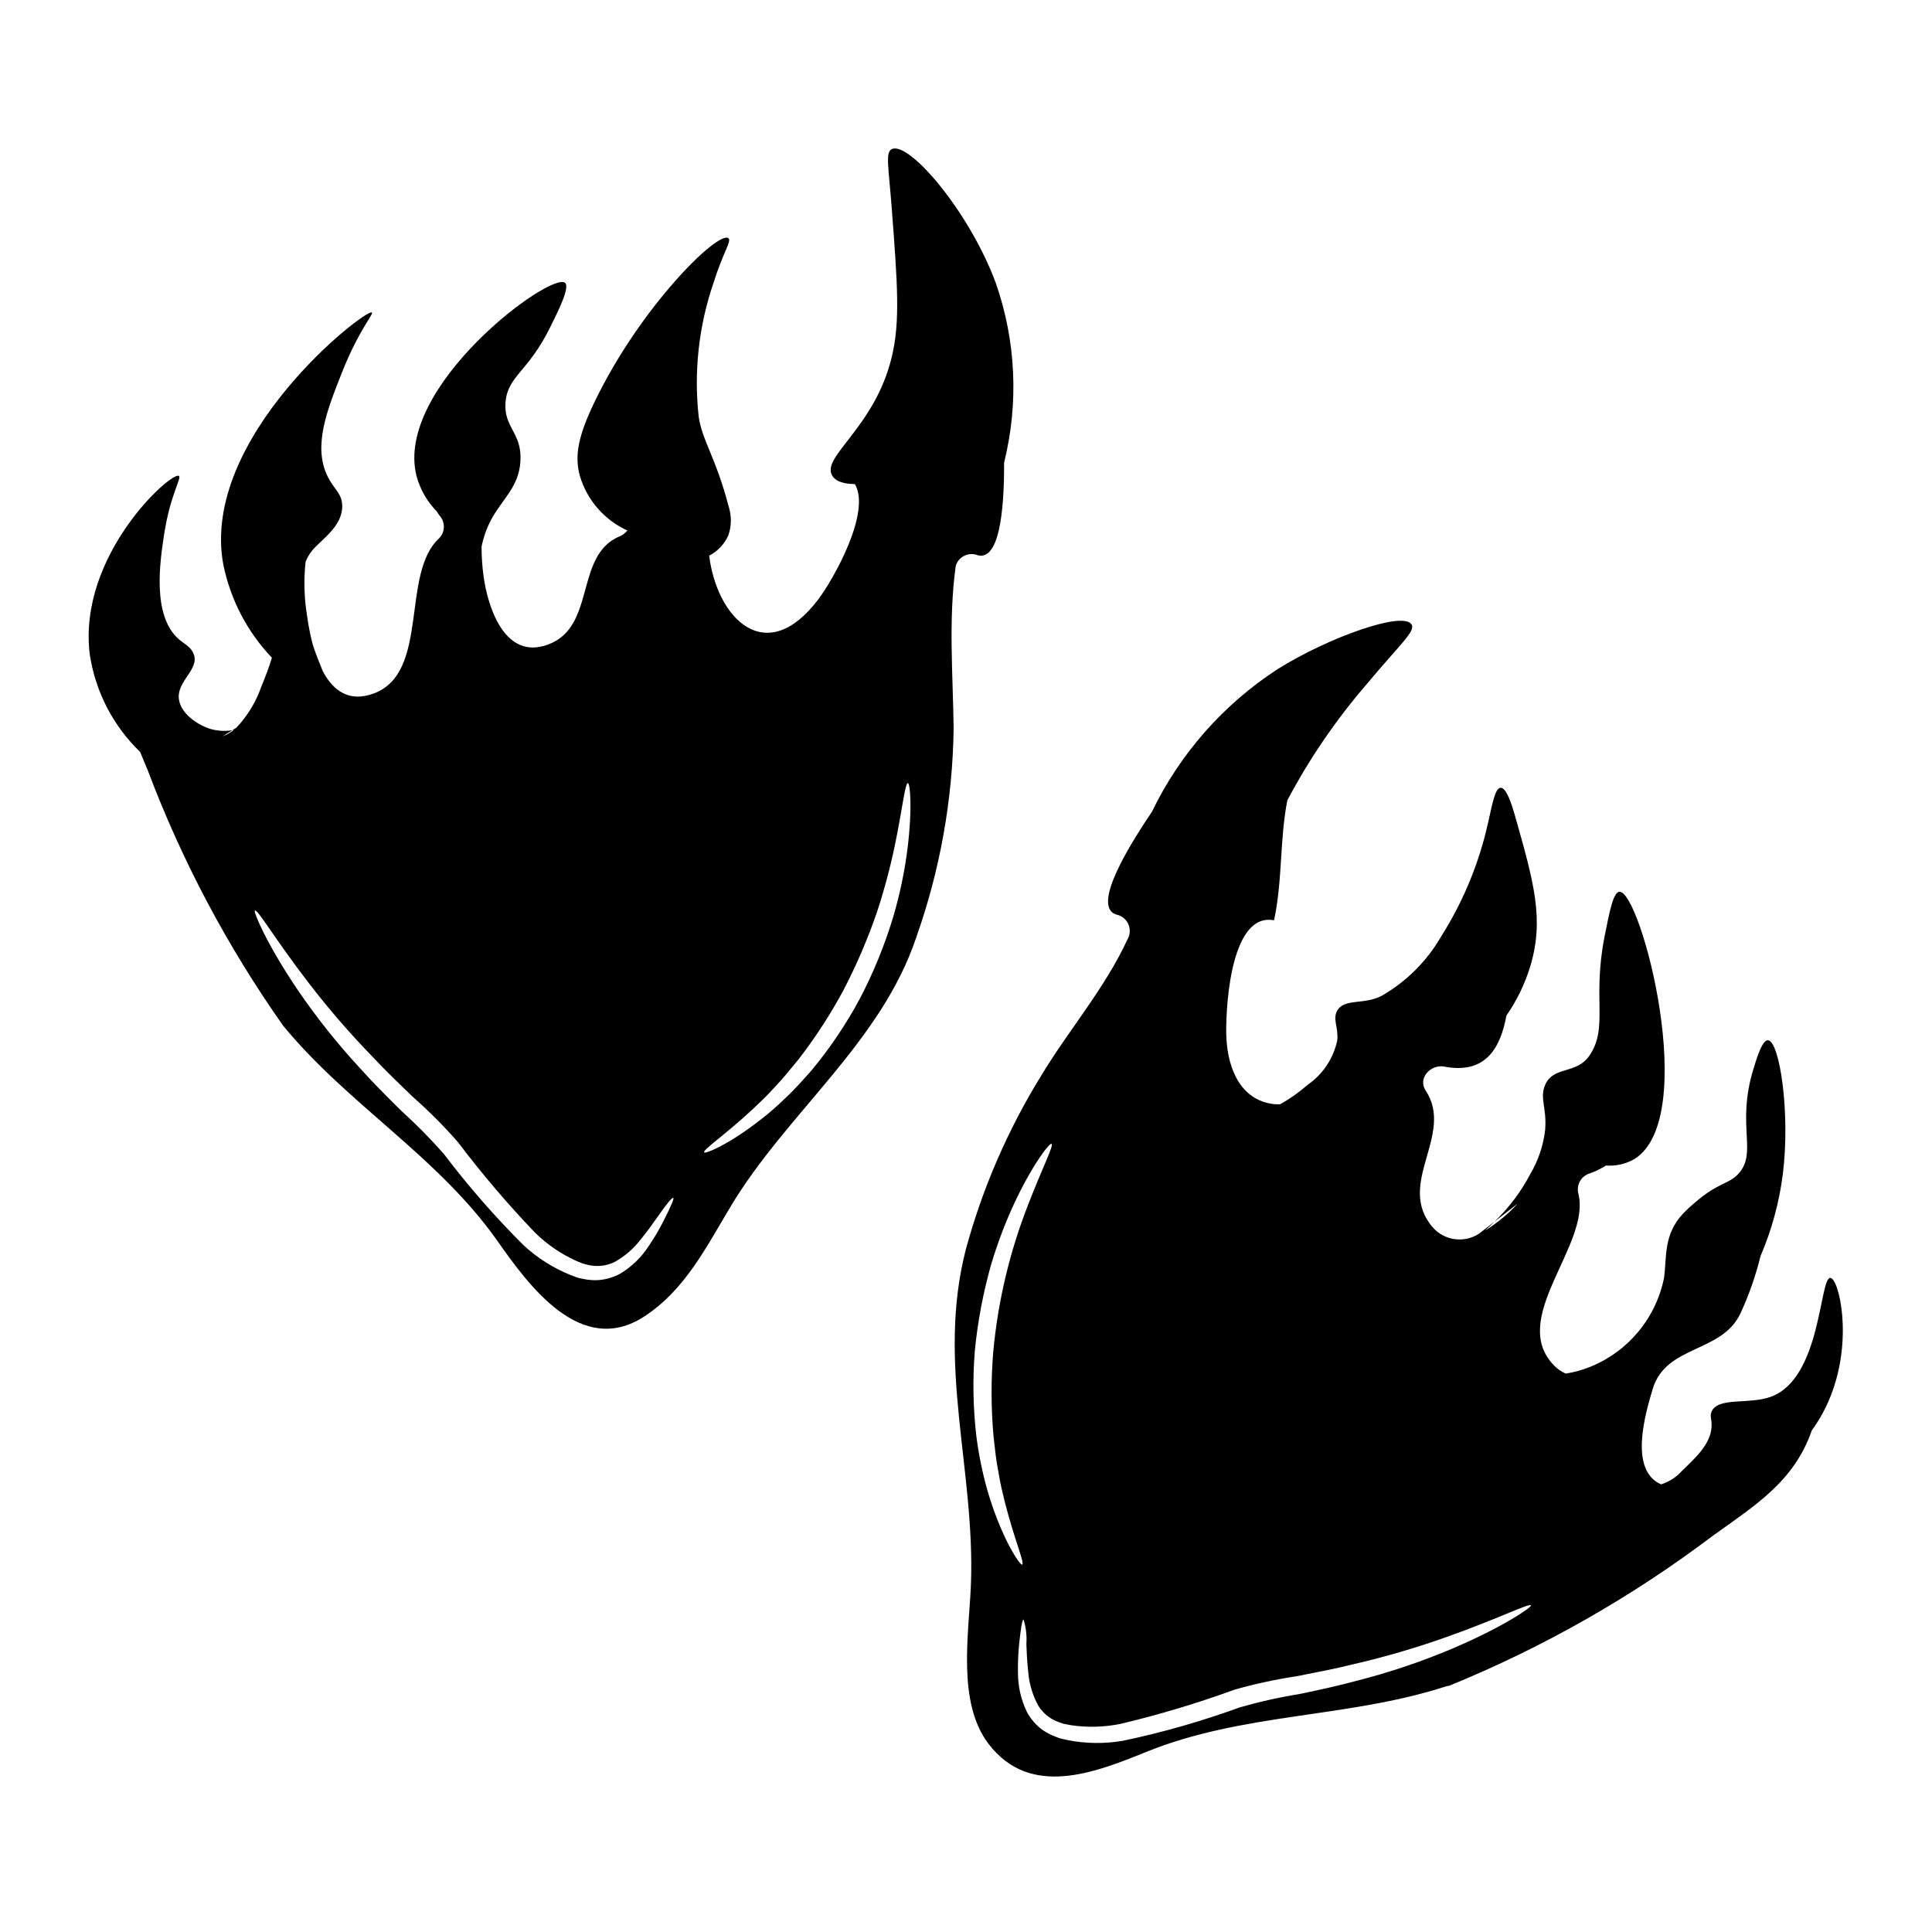 <?xml version="1.0" encoding="UTF-8"?>
<!-- Uploaded to: ICON Repo, www.iconrepo.com, Generator: ICON Repo Mixer Tools -->
<svg fill="#000000" width="800px" height="800px" version="1.1" viewBox="144 144 512 512" xmlns="http://www.w3.org/2000/svg">
 <g>
  <path d="m397.27 294.02c0.652-2.305 3.039-3.656 5.352-3.031 6.09 2.363 7.527-11.141 7.477-24.402v-0.004c3.918-15.758 3.144-32.316-2.223-47.641-7.047-18.977-22.996-37.602-27.551-35.426-1.738 0.836-0.844 4.672 0 15.742 1.52 19.949 2.277 29.914 0 39.359-4.547 18.848-18.895 26.465-15.742 31.488 0.727 1.18 2.363 2.129 5.973 2.184 4.367 7.434-5.66 25.191-9.699 30.551-13.93 18.375-26.871 4.969-28.918-11.582l-0.004 0.004c2.262-1.172 4.059-3.078 5.094-5.406 0.871-2.555 0.871-5.32 0-7.875-3.269-12.594-7.062-17.496-7.871-23.617l-0.004 0.004c-1.309-11.953 0.035-24.051 3.938-35.426 2.688-8.457 4.867-11.082 3.938-11.809-2.703-2.09-23.316 18.141-35.426 43.297-4.215 8.758-5.453 14.133-3.938 19.68h0.004c1.902 6.422 6.496 11.703 12.594 14.473-0.555 0.695-1.273 1.234-2.094 1.574-12.352 5.176-5.727 25.223-20.246 29.066-10.629 2.805-14.754-10.988-15.77-18.5v0.004c-0.359-2.609-0.535-5.238-0.531-7.875 0.488-2.41 1.305-4.742 2.43-6.934 3.055-5.769 7.477-8.762 7.871-15.742 0.43-7.633-4.586-8.895-3.938-15.742 0.648-6.848 5.902-7.766 11.809-19.68 2.344-4.723 5.293-10.703 3.938-11.809-3.766-3.062-45.266 27.551-39.359 51.168v-0.004c0.953 3.543 2.797 6.785 5.363 9.406 0.23 0.332 0.395 0.668 0.652 0.996 1.652 1.711 1.652 4.422 0 6.133-10.27 9.375-2.43 35.641-17.355 41.137-6.691 2.469-10.859-0.918-13.523-5.984-1.004-2.426-1.871-4.699-2.582-6.805h0.004c-0.691-2.613-1.219-5.269-1.574-7.949-0.762-4.688-0.887-9.453-0.371-14.172 0.445-1.117 1.062-2.156 1.832-3.082 2.457-2.898 8.012-6.352 7.871-11.809-0.082-3.328-2.211-4.269-3.938-7.871-3.824-7.992-0.078-17.43 3.938-27.551 4.402-11.086 8.383-15.352 7.871-15.742-1.551-1.18-45.727 33.133-39.359 66.914l0.004-0.004c1.895 9.238 6.348 17.758 12.855 24.582-0.785 2.531-1.695 5.016-2.734 7.449-1.406 4.137-3.688 7.922-6.691 11.098l-1.051 0.656c0.109 0 0.219-0.027 0.332-0.047v0.004c-0.867 0.711-1.852 1.27-2.906 1.652l2.574-1.605c-2.113 0.352-4.281 0.18-6.316-0.492-2.894-1.02-7.445-3.883-7.871-7.871-0.504-4.723 5.512-7.781 3.938-11.809-0.789-2.023-2.32-2.531-3.938-3.938-7.152-6.231-4.996-20.535-3.938-27.551 1.629-10.805 4.793-15.266 3.938-15.742-2.066-1.156-26.805 21.047-23.617 47.23 1.465 9.875 6.16 18.988 13.348 25.918 0.68 1.613 1.367 3.238 2.031 4.883 9.047 23.996 21.109 46.746 35.895 67.699 17.242 20.973 40.902 34.539 56.727 56.957 8.301 11.809 22.129 30.949 38.875 20.133 10.879-7.031 16.531-18.5 23-29.246 14.812-24.723 39.914-43.43 49.203-71.398 6.269-17.73 9.602-36.363 9.863-55.164-0.172-14.465-1.414-28.727 0.551-43.105zm-77.375 173.45c-1.156 2.293-2.461 4.504-3.906 6.625-1.93 3.031-4.535 5.574-7.609 7.434-1.965 1.074-4.152 1.668-6.391 1.738-1.168 0.012-2.332-0.105-3.473-0.348l-0.789-0.172c-0.199-0.059-0.086 0-0.547-0.117l-0.395-0.145-1.648-0.605 0.004-0.004c-4.543-1.848-8.715-4.492-12.324-7.809-7.617-7.574-14.695-15.676-21.176-24.242-3.582-4.07-7.394-7.93-11.414-11.566-3.82-3.789-7.477-7.434-10.793-11.141-5.961-6.445-11.441-13.32-16.402-20.566-8.445-12.469-11.945-21.004-11.48-21.254 0.691-0.434 5.348 7.637 14.289 19.234h-0.004c5.25 6.832 10.891 13.352 16.895 19.527 3.297 3.543 7.004 7.086 10.82 10.762 4.188 3.695 8.129 7.656 11.809 11.859 6.356 8.414 13.199 16.449 20.5 24.062 3.141 3.062 6.793 5.559 10.789 7.375l1.418 0.578 0.32 0.141c0.086 0.031 0.199 0.031 0.23 0.059l0.789 0.203-0.004 0.004c2.473 0.707 5.117 0.48 7.434-0.641 2.715-1.496 5.09-3.547 6.969-6.016 1.824-2.195 3.242-4.277 4.457-5.961 2.363-3.414 3.879-5.207 4.164-5.031 0.285 0.18-0.656 2.285-2.531 6.016zm64.621-98.695c-0.777 6.219-2.066 12.359-3.852 18.367-2.234 7.367-5.148 14.516-8.707 21.348-3.633 6.801-7.945 13.215-12.871 19.148-2.363 2.66-4.602 5.207-6.941 7.348-2.078 2.055-4.281 3.977-6.598 5.758-8.562 6.691-14.633 9.082-14.926 8.66-0.461-0.664 5.148-4.328 12.672-11.281 1.883-1.793 3.965-3.703 5.992-5.988 2.109-2.168 4.133-4.723 6.297-7.348v0.004c4.531-5.852 8.566-12.074 12.059-18.598 3.406-6.582 6.332-13.402 8.746-20.41 1.898-5.769 3.477-11.641 4.723-17.586 2.109-10.156 2.719-16.66 3.5-16.66 0.57 0.027 1.223 6.625-0.094 17.238z"/>
  <path d="m629.07 482.66c-2.922-0.211-2.363 26.582-15.742 31.488-5.836 2.141-14.004 0-15.742 3.938-0.535 1.219 0.082 1.789 0 3.938-0.188 4.941-4.926 8.859-7.871 11.809l-0.004-0.004c-1.484 1.656-3.387 2.879-5.512 3.543-8.66-3.809-4.078-19.008-2.231-25.227 3.543-11.859 18.336-9.445 23.312-20.16 2.234-4.863 4.004-9.926 5.285-15.121 2.973-6.941 4.961-14.266 5.91-21.758 2.031-16.461-0.914-35.258-3.938-35.426-1.539-0.082-2.973 4.664-3.938 7.871-4.461 14.809 1.238 22.016-3.938 27.551-2.656 2.848-5.246 2.117-11.809 7.871l0.004 0.008c-1.445 1.168-2.766 2.488-3.938 3.934-4.055 5.297-3.211 10.781-3.938 15.742l0.004 0.004c-2.156 10.688-9.559 19.566-19.68 23.613-2.051 0.812-4.184 1.395-6.363 1.742-1.121-0.484-2.137-1.176-2.992-2.043-12.496-12.496 9.75-32.051 6.336-45.656v-0.004c-0.594-2.301 0.73-4.66 3.008-5.352 1.508-0.523 2.949-1.223 4.297-2.082 2.621 0.195 5.242-0.398 7.519-1.707 17.559-10.824 1.742-71.145-3.938-70.848-1.617 0.086-2.613 5.117-3.938 11.809-3.301 16.707 1.023 24.043-3.938 31.488-3.484 5.231-9.617 2.785-11.809 7.871-1.531 3.543 0.445 5.945 0 11.809l0.008-0.004c-0.461 4.172-1.805 8.195-3.938 11.809-2.465 4.695-5.672 8.965-9.496 12.637l6.086-4.723c-2.519 2.754-5.418 5.137-8.602 7.082 0.84-0.746 1.676-1.523 2.516-2.363l-4.113 3.199v0.004c-3.91 2.547-9.094 1.859-12.203-1.617-10.066-11.543 5.812-24.59-1.91-36.273-2.258-3.445 1.445-7.062 4.918-6.394 10.953 2.098 14.867-4.91 16.465-13.523v-0.004c2.785-4.019 4.926-8.445 6.34-13.125 3.699-12.375 0.949-22.098-3.938-39.359-1.156-4.094-2.496-7.934-3.938-7.871-1.688 0.074-2.363 5.477-3.938 11.809l0.004-0.004c-2.445 9.754-6.434 19.055-11.809 27.551-3.766 6.547-9.199 11.977-15.742 15.746-4.613 2.473-9.949 0.641-11.809 3.938-1.312 2.32 0.332 4.207 0 7.871-1.004 4.801-3.824 9.031-7.871 11.809-2.234 1.973-4.676 3.699-7.281 5.148-0.828 0.035-1.652-0.016-2.469-0.152-8.852-1.574-11.719-10.73-11.809-18.801-0.086-8.59 1.594-31.965 12.672-29.793 2.262-10.406 1.477-21.387 3.519-31.797l-0.004 0.004c5.852-11.059 12.934-21.418 21.113-30.883 8.695-10.434 12.949-13.93 11.809-15.742-2.285-3.629-22.137 3.488-35.426 11.809l0.004-0.004c-14.391 9.332-25.945 22.434-33.398 37.883-8.004 11.809-15.812 25.863-9.004 27.312v-0.004c1.281 0.379 2.32 1.32 2.828 2.559 0.504 1.238 0.422 2.641-0.227 3.809-6.106 13.191-15.504 23.922-22.938 36.246h-0.004c-8.797 14.262-15.504 29.711-19.914 45.879-7.894 30.457 2.516 58.648 1.305 89.121-0.523 12.844-3.731 31.125 4.723 42.117 11.02 14.32 28 7.637 41.723 2.082 25.746-10.441 53.137-8.91 79.285-17.32v-0.004c0.316-0.105 0.648-0.176 0.98-0.203 24.98-10.18 48.523-23.582 70.031-39.859 11.289-8.086 21.461-14.387 26.102-27.828 2.004-2.758 3.66-5.754 4.926-8.922 6.133-15.301 2.258-31.324 0-31.488zm-222.03 60.613c-0.961-2.762-1.773-5.57-2.43-8.418-0.785-3.273-1.395-6.582-1.824-9.922-0.922-7.66-1.066-15.395-0.434-23.082 0.754-7.664 2.188-15.242 4.281-22.648 1.785-6.019 4.039-11.887 6.746-17.547 4.66-9.633 8.793-14.84 9.285-14.52 0.664 0.395-2.363 6.188-6.102 15.879-4.953 12.578-8.098 25.793-9.344 39.254-0.605 7.375-0.586 14.785 0.059 22.156 0.375 3.387 0.691 6.625 1.301 9.574 0.465 3.039 1.156 5.758 1.766 8.266 2.543 9.949 5.289 16.082 4.539 16.375-0.5 0.207-4.285-5.133-7.844-15.367zm121.46 37.785c-8.09 3.402-16.426 6.195-24.934 8.359-4.773 1.305-9.84 2.402-15.098 3.504-5.359 0.859-10.664 2.043-15.883 3.543-10.094 3.676-20.438 6.637-30.953 8.852-4.824 0.836-9.758 0.785-14.562-0.145-0.578-0.113-1.156-0.262-1.703-0.375l-0.434-0.117c-0.18-0.047-0.352-0.105-0.523-0.176l-0.75-0.289-0.004 0.004c-1.09-0.426-2.137-0.961-3.125-1.594-1.836-1.281-3.344-2.981-4.398-4.957-1.555-3.231-2.363-6.769-2.363-10.355-0.047-2.566 0.062-5.137 0.32-7.695 0.434-4.137 0.809-6.391 1.156-6.422 0.66 2.094 0.914 4.293 0.754 6.481 0.086 2.051 0.172 4.598 0.492 7.43v0.004c0.254 3.102 1.148 6.113 2.629 8.852 0.875 1.41 2.062 2.598 3.469 3.473 0.77 0.453 1.586 0.82 2.434 1.098l0.75 0.266c0.027 0 0.172 0.055 0.23 0.055l0.348 0.059 1.473 0.289v-0.004c4.359 0.645 8.793 0.527 13.109-0.348 10.254-2.438 20.355-5.469 30.254-9.078 5.379-1.523 10.848-2.703 16.375-3.543 5.203-1.016 10.211-1.969 14.926-3.148 8.398-1.93 16.68-4.344 24.797-7.234 13.828-4.887 22.07-9.113 22.434-8.387 0.238 0.441-7.363 5.738-21.219 11.602z"/>
 </g>
</svg>